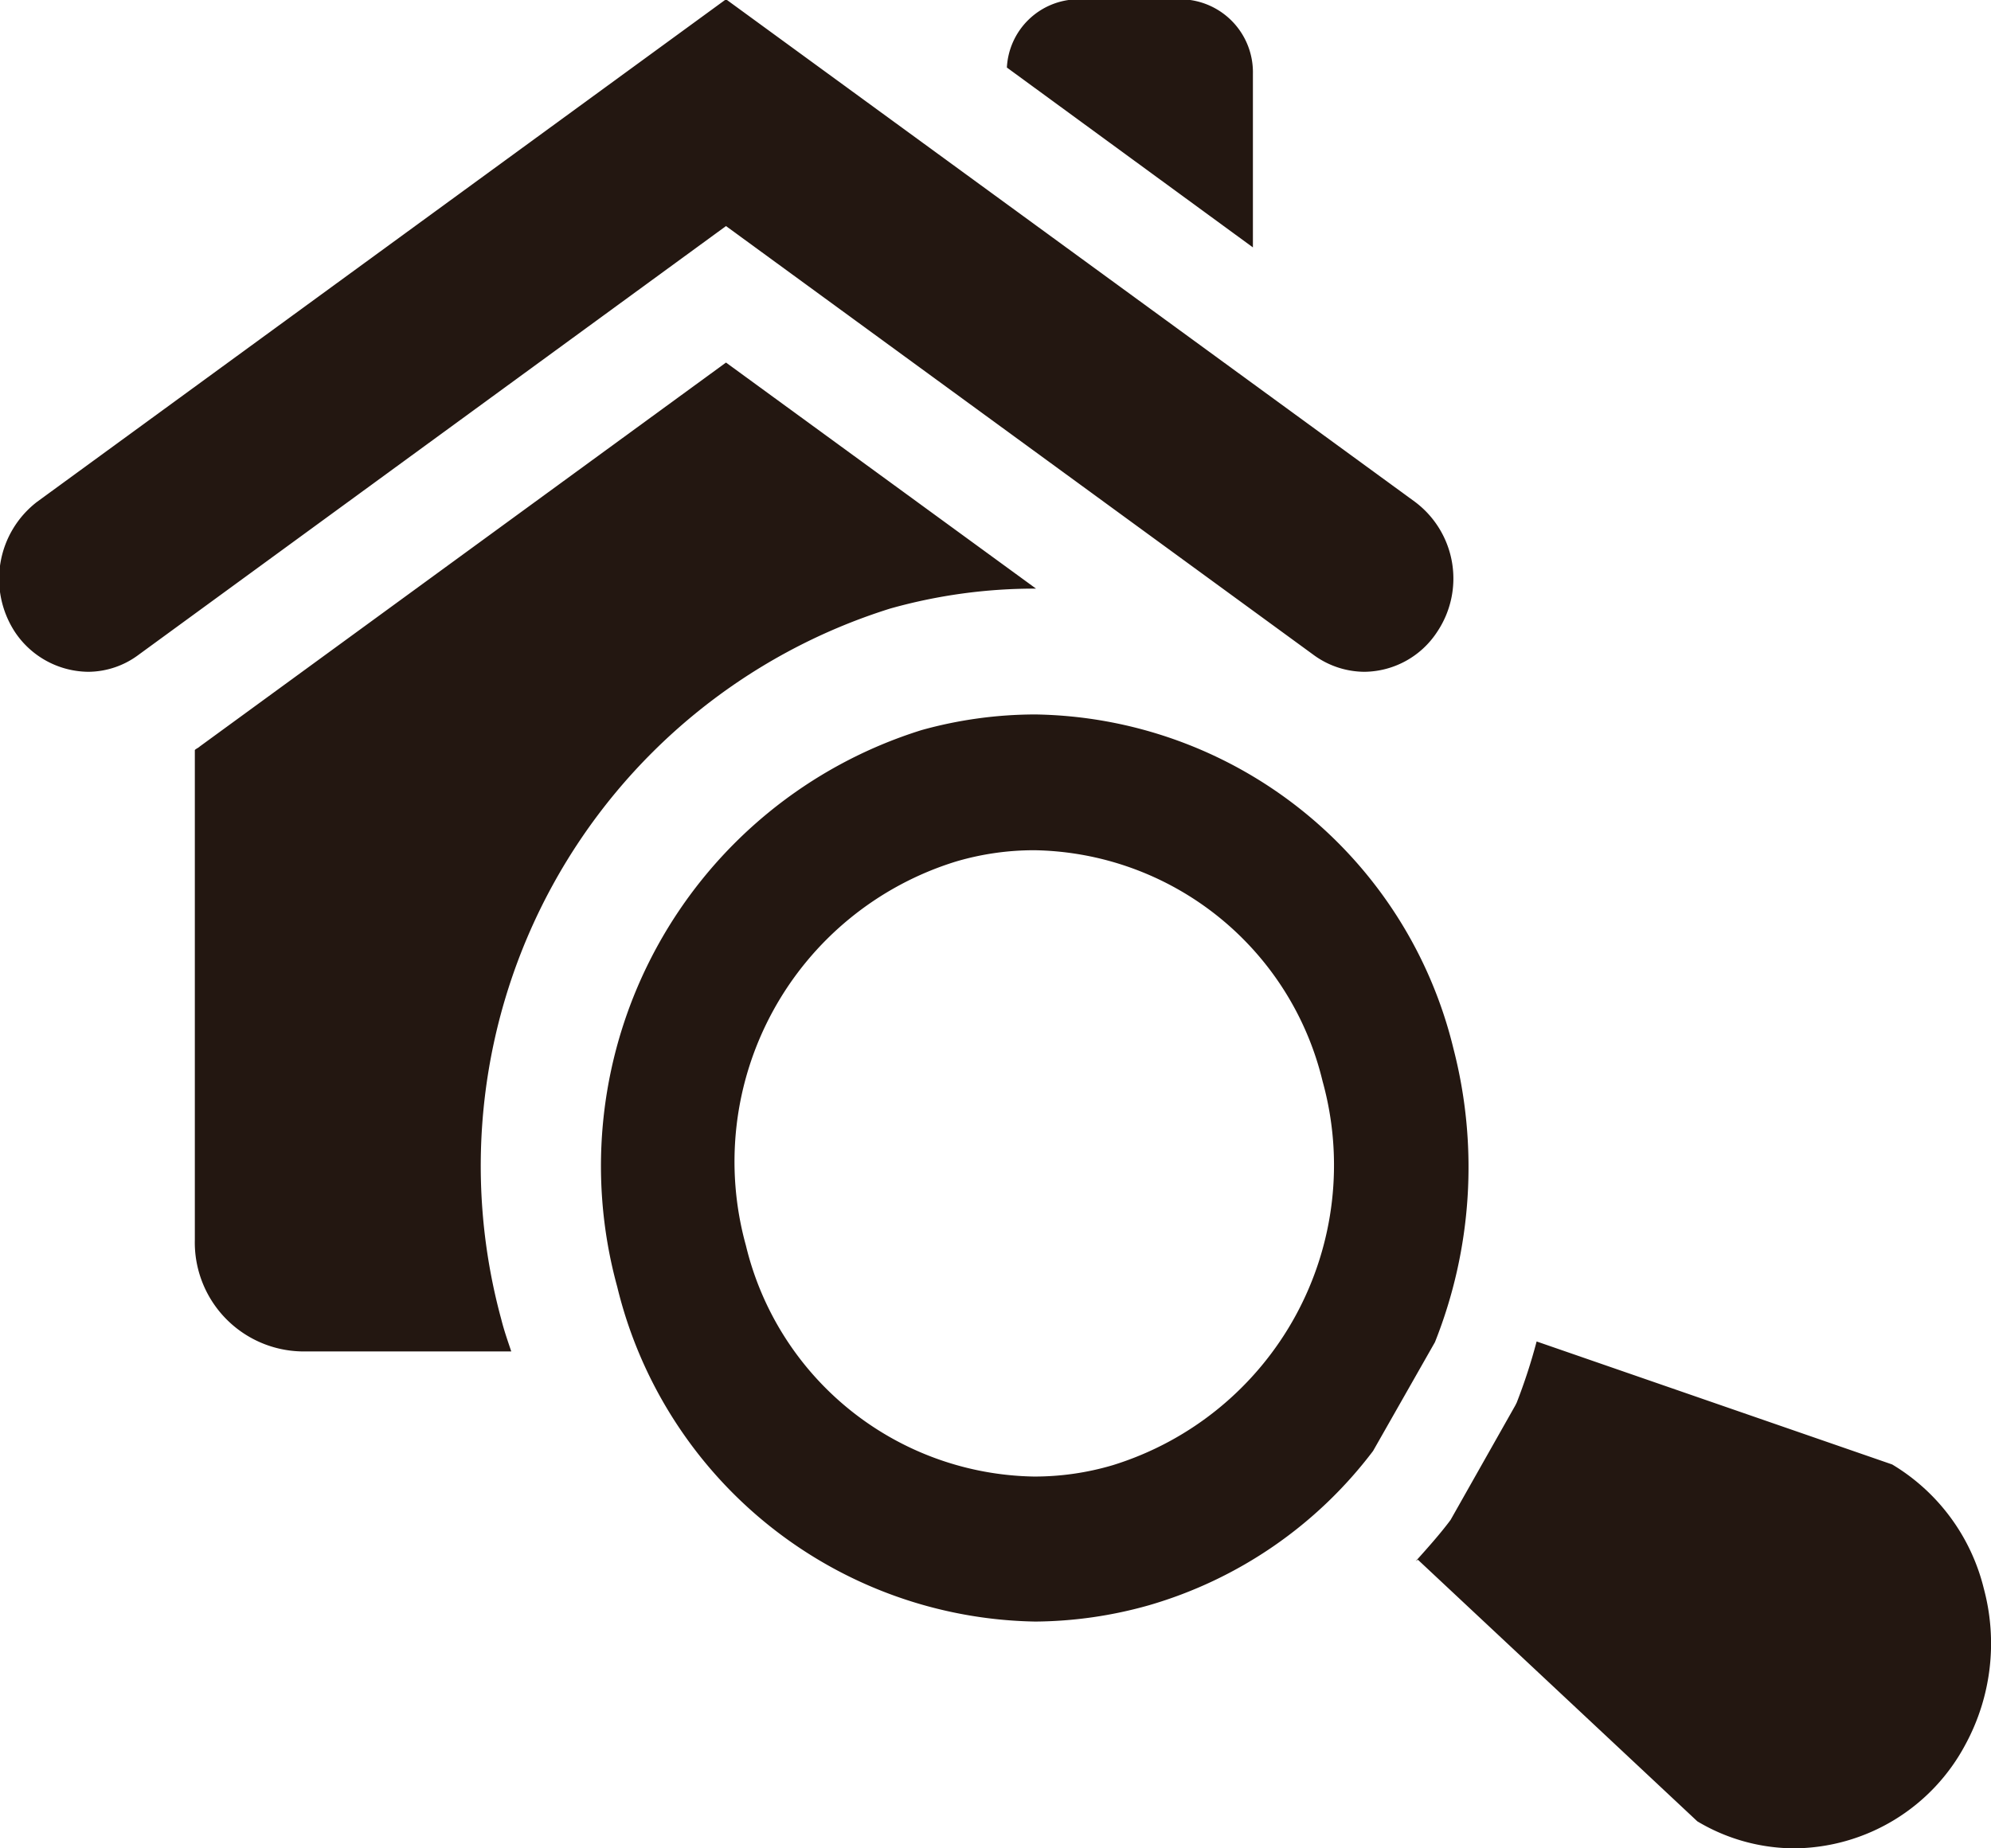 <svg xmlns="http://www.w3.org/2000/svg" width="28" height="26" viewBox="0 0 28 26">
  <defs>
    <style>
      .cls-1 {
        fill: #231711;
        fill-rule: evenodd;
      }
    </style>
  </defs>
  <path id="シェイプ_756_のコピー_3" data-name="シェイプ 756 のコピー 3" class="cls-1" d="M2763.24,1264a2.67,2.67,0,0,1-1.37-.38l-3.93-3.68-0.03.02c0.18-.2.33-0.37,0.46-0.54l0.03-.04,0.91-1.61,0.02-.04a7.932,7.932,0,0,0,.28-0.86h0l5,1.73a2.817,2.817,0,0,1,1.29,1.75,2.979,2.979,0,0,1-.26,2.19,2.75,2.75,0,0,1-2.4,1.46h0Zm-12.72-17.44a7.49,7.49,0,0,1,2.04-.28h0.01l-4.36-3.18-7.4,5.4c-0.02.02-.05,0.03-0.07,0.05v6.89a1.533,1.533,0,0,0,1.5,1.57h2.95c-0.05-.15-0.1-0.29-0.14-0.45A8.216,8.216,0,0,1,2750.52,1246.56Zm5.1-7.52a1.027,1.027,0,0,0-1-1.05h-1.47a1.013,1.013,0,0,0-.99.96l3.46,2.53v-2.44Zm0.85,8.17a1.22,1.22,0,0,0,.72.24,1.236,1.236,0,0,0,1.02-.56,1.347,1.347,0,0,0-.31-1.83l-9.69-7.07-9.69,7.07a1.367,1.367,0,0,0-.31,1.83,1.253,1.253,0,0,0,1.03.56,1.191,1.191,0,0,0,.71-0.24l8.26-6.03Zm-3.91.84a5.986,5.986,0,0,0-1.6.22,6.424,6.424,0,0,0-4.28,7.83,6.157,6.157,0,0,0,5.88,4.71,6.006,6.006,0,0,0,1.6-.23,6.069,6.069,0,0,0,3.15-2.17l0.87-1.53a6.656,6.656,0,0,0,.26-4.13A6.147,6.147,0,0,0,2752.56,1248.05Zm1.09,10.56a3.871,3.871,0,0,1-1.11.16,4.239,4.239,0,0,1-4.05-3.25,4.418,4.418,0,0,1,2.95-5.4,3.871,3.871,0,0,1,1.11-.16,4.239,4.239,0,0,1,4.05,3.25A4.418,4.418,0,0,1,2753.65,1258.61Z" transform="translate(-2738 -1238)"/>
</svg>
